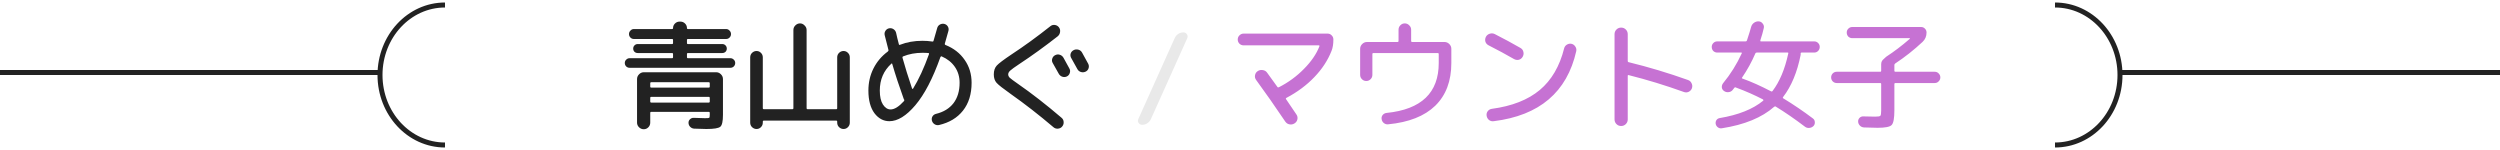 <svg width="500" height="30" viewBox="0 0 500 30" fill="none" xmlns="http://www.w3.org/2000/svg">
<line x1="424" y1="14.5" x2="500" y2="14.5" stroke="#222222"/>
<line y1="14.5" x2="76" y2="14.5" stroke="#222222"/>
<path d="M89 29C81.82 29 76 22.732 76 15C76 7.268 81.82 1 89 1" stroke="#222222" stroke-linejoin="round"/>
<path d="M411 1C418.18 1 424 7.268 424 15C424 22.732 418.18 29 411 29" stroke="#222222" stroke-linejoin="round"/>
<path d="M125.92 13.56C125.664 13.56 125.44 13.472 125.248 13.296C125.056 13.104 124.96 12.872 124.96 12.6C124.96 12.328 125.056 12.104 125.248 11.928C125.44 11.736 125.664 11.64 125.92 11.64H134.416C134.544 11.64 134.608 11.568 134.608 11.424V10.824C134.608 10.68 134.544 10.608 134.416 10.608H127.552C127.296 10.608 127.08 10.528 126.904 10.368C126.728 10.192 126.64 9.976 126.64 9.72C126.64 9.464 126.728 9.248 126.904 9.072C127.08 8.896 127.296 8.808 127.552 8.808H134.416C134.544 8.808 134.608 8.744 134.608 8.616V7.992C134.608 7.864 134.544 7.8 134.416 7.8H126.784C126.512 7.8 126.28 7.704 126.088 7.512C125.896 7.32 125.8 7.088 125.8 6.816C125.8 6.544 125.896 6.312 126.088 6.12C126.28 5.912 126.512 5.808 126.784 5.808H134.416C134.544 5.808 134.608 5.744 134.608 5.616C134.608 5.264 134.736 4.96 134.992 4.704C135.248 4.448 135.56 4.32 135.928 4.32H136.072C136.44 4.32 136.752 4.448 137.008 4.704C137.264 4.96 137.392 5.264 137.392 5.616C137.392 5.744 137.456 5.808 137.584 5.808H145.216C145.488 5.808 145.72 5.912 145.912 6.12C146.104 6.312 146.2 6.544 146.2 6.816C146.2 7.088 146.104 7.32 145.912 7.512C145.72 7.704 145.488 7.8 145.216 7.8H137.584C137.456 7.8 137.392 7.864 137.392 7.992V8.616C137.392 8.744 137.456 8.808 137.584 8.808H144.448C144.704 8.808 144.92 8.896 145.096 9.072C145.272 9.248 145.36 9.464 145.36 9.72C145.36 9.976 145.272 10.192 145.096 10.368C144.92 10.528 144.704 10.608 144.448 10.608H137.584C137.456 10.608 137.392 10.68 137.392 10.824V11.424C137.392 11.568 137.456 11.64 137.584 11.64H146.08C146.336 11.64 146.56 11.736 146.752 11.928C146.944 12.104 147.04 12.328 147.04 12.6C147.04 12.872 146.944 13.104 146.752 13.296C146.56 13.472 146.336 13.56 146.08 13.56H125.92ZM140.992 23.64C141.472 23.64 141.752 23.616 141.832 23.568C141.912 23.504 141.952 23.304 141.952 22.968V22.584C141.952 22.44 141.88 22.368 141.736 22.368H130.264C130.12 22.368 130.048 22.44 130.048 22.584V24.528C130.048 24.896 129.92 25.208 129.664 25.464C129.408 25.72 129.104 25.848 128.752 25.848C128.384 25.848 128.064 25.712 127.792 25.44C127.536 25.184 127.408 24.88 127.408 24.528V15.816C127.408 15.448 127.544 15.128 127.816 14.856C128.088 14.584 128.408 14.448 128.776 14.448H143.224C143.592 14.448 143.912 14.584 144.184 14.856C144.456 15.128 144.592 15.448 144.592 15.816V22.968C144.592 24.264 144.416 25.056 144.064 25.344C143.712 25.648 142.784 25.8 141.28 25.8C140.928 25.8 140.112 25.776 138.832 25.728C138.528 25.712 138.264 25.592 138.04 25.368C137.832 25.16 137.72 24.904 137.704 24.6C137.688 24.312 137.784 24.064 137.992 23.856C138.216 23.648 138.472 23.552 138.76 23.568C139.816 23.616 140.56 23.64 140.992 23.64ZM130.048 16.656V17.328C130.048 17.456 130.12 17.52 130.264 17.52H141.736C141.88 17.52 141.952 17.456 141.952 17.328V16.656C141.952 16.512 141.88 16.44 141.736 16.44H130.264C130.12 16.44 130.048 16.512 130.048 16.656ZM141.736 20.52C141.88 20.52 141.952 20.448 141.952 20.304V19.584C141.952 19.44 141.88 19.368 141.736 19.368H130.264C130.12 19.368 130.048 19.44 130.048 19.584V20.304C130.048 20.448 130.12 20.52 130.264 20.52H141.736ZM152.2 25.416C151.96 25.672 151.664 25.8 151.312 25.8C150.96 25.8 150.656 25.672 150.4 25.416C150.16 25.176 150.04 24.88 150.04 24.528V11.472C150.04 11.12 150.16 10.824 150.4 10.584C150.656 10.328 150.96 10.2 151.312 10.2C151.664 10.2 151.96 10.328 152.2 10.584C152.44 10.824 152.56 11.12 152.56 11.472V21.624C152.56 21.768 152.632 21.84 152.776 21.84H158.464C158.608 21.84 158.68 21.768 158.68 21.624V6C158.68 5.648 158.808 5.344 159.064 5.088C159.336 4.816 159.648 4.68 160 4.68C160.352 4.68 160.656 4.816 160.912 5.088C161.184 5.344 161.32 5.648 161.32 6V21.624C161.32 21.768 161.392 21.84 161.536 21.84H167.248C167.376 21.84 167.44 21.768 167.44 21.624V11.472C167.44 11.12 167.56 10.824 167.8 10.584C168.056 10.328 168.36 10.2 168.712 10.2C169.064 10.2 169.36 10.328 169.6 10.584C169.84 10.824 169.96 11.12 169.96 11.472V24.528C169.96 24.88 169.84 25.176 169.6 25.416C169.36 25.672 169.064 25.8 168.712 25.8C168.36 25.8 168.056 25.672 167.8 25.416C167.56 25.176 167.44 24.88 167.44 24.528V24.336C167.44 24.192 167.376 24.12 167.248 24.12H152.776C152.632 24.12 152.56 24.192 152.56 24.336V24.528C152.56 24.88 152.44 25.176 152.2 25.416ZM178.264 12.744C176.728 14.136 175.96 15.928 175.96 18.12C175.96 19.32 176.168 20.248 176.584 20.904C177.016 21.56 177.528 21.888 178.12 21.888C178.888 21.888 179.776 21.336 180.784 20.232C180.88 20.104 180.896 20 180.832 19.92L180.784 19.872C180.768 19.824 180.752 19.784 180.736 19.752C179.84 17.272 179.08 14.96 178.456 12.816C178.424 12.672 178.36 12.648 178.264 12.744ZM184.48 10.56C183.088 10.56 181.8 10.8 180.616 11.28C180.504 11.328 180.464 11.416 180.496 11.544C181.008 13.384 181.648 15.44 182.416 17.712C182.432 17.744 182.456 17.768 182.488 17.784C182.536 17.784 182.576 17.768 182.608 17.736C183.744 15.896 184.808 13.592 185.8 10.824C185.832 10.68 185.784 10.608 185.656 10.608C185.4 10.576 185.008 10.56 184.48 10.56ZM177.88 24.24C176.696 24.24 175.696 23.704 174.88 22.632C174.08 21.544 173.68 20.04 173.68 18.12C173.68 16.52 174.016 15.048 174.688 13.704C175.36 12.36 176.312 11.232 177.544 10.32C177.672 10.224 177.72 10.112 177.688 9.984C177.512 9.344 177.264 8.368 176.944 7.056C176.864 6.736 176.912 6.44 177.088 6.168C177.264 5.896 177.504 5.728 177.808 5.664C178.128 5.6 178.424 5.656 178.696 5.832C178.968 6.008 179.144 6.256 179.224 6.576C179.352 7.2 179.536 7.96 179.776 8.856C179.808 8.984 179.888 9.016 180.016 8.952C181.36 8.424 182.848 8.16 184.48 8.16C185.168 8.16 185.824 8.208 186.448 8.304C186.592 8.336 186.68 8.28 186.712 8.136C186.92 7.432 187.16 6.6 187.432 5.64C187.512 5.32 187.688 5.08 187.96 4.92C188.248 4.76 188.544 4.712 188.848 4.776C189.168 4.856 189.408 5.032 189.568 5.304C189.728 5.576 189.768 5.864 189.688 6.168C189.48 6.952 189.24 7.8 188.968 8.712C188.936 8.856 188.984 8.952 189.112 9C190.744 9.656 192.016 10.648 192.928 11.976C193.856 13.288 194.32 14.816 194.32 16.56C194.32 18.816 193.744 20.672 192.592 22.128C191.456 23.568 189.856 24.528 187.792 25.008C187.472 25.072 187.176 25.016 186.904 24.84C186.632 24.664 186.456 24.416 186.376 24.096C186.312 23.792 186.352 23.52 186.496 23.28C186.656 23.024 186.888 22.856 187.192 22.776C188.712 22.408 189.88 21.696 190.696 20.64C191.512 19.568 191.92 18.208 191.92 16.56C191.92 15.36 191.608 14.304 190.984 13.392C190.36 12.48 189.48 11.776 188.344 11.28C188.232 11.232 188.144 11.28 188.08 11.424C186.56 15.696 184.888 18.904 183.064 21.048C181.256 23.176 179.528 24.24 177.88 24.24ZM212.68 11.52C213.224 12.48 213.624 13.208 213.88 13.704C214.04 13.992 214.064 14.296 213.952 14.616C213.856 14.92 213.664 15.144 213.376 15.288C213.072 15.432 212.76 15.448 212.44 15.336C212.136 15.224 211.904 15.024 211.744 14.736C211.184 13.728 210.784 13.016 210.544 12.6C210.384 12.328 210.352 12.04 210.448 11.736C210.544 11.416 210.736 11.184 211.024 11.04C211.328 10.88 211.632 10.848 211.936 10.944C212.256 11.04 212.504 11.232 212.68 11.52ZM215.464 13.8C215.208 13.32 214.808 12.6 214.264 11.64C214.088 11.352 214.04 11.056 214.12 10.752C214.216 10.432 214.416 10.192 214.72 10.032C215.024 9.872 215.344 9.84 215.68 9.936C216.016 10.032 216.264 10.232 216.424 10.536C216.968 11.496 217.368 12.224 217.624 12.72C217.784 13.008 217.816 13.312 217.72 13.632C217.624 13.952 217.424 14.184 217.12 14.328C216.816 14.472 216.504 14.496 216.184 14.4C215.864 14.304 215.624 14.104 215.464 13.8ZM202.144 18.792C200.624 17.72 199.68 16.976 199.312 16.56C198.944 16.144 198.76 15.584 198.76 14.88C198.76 14.128 198.96 13.536 199.36 13.104C199.76 12.672 200.736 11.936 202.288 10.896C204.8 9.248 207.4 7.36 210.088 5.232C210.344 5.024 210.64 4.944 210.976 4.992C211.312 5.04 211.584 5.2 211.792 5.472C212 5.76 212.072 6.08 212.008 6.432C211.96 6.768 211.8 7.048 211.528 7.272C208.888 9.336 206.328 11.184 203.848 12.816C202.904 13.44 202.296 13.88 202.024 14.136C201.768 14.376 201.64 14.624 201.64 14.88C201.64 15.12 201.744 15.344 201.952 15.552C202.176 15.76 202.736 16.176 203.632 16.8C206.336 18.672 209.224 20.92 212.296 23.544C212.568 23.768 212.712 24.048 212.728 24.384C212.76 24.72 212.664 25.024 212.44 25.296C212.232 25.552 211.952 25.696 211.6 25.728C211.248 25.76 210.944 25.664 210.688 25.44C207.808 22.992 204.96 20.776 202.144 18.792Z" fill="#222222"/>
<path d="M228.432 24.96C228.128 24.96 227.888 24.832 227.712 24.576C227.552 24.336 227.536 24.08 227.664 23.808L234.936 7.632C235.096 7.28 235.328 7 235.632 6.792C235.952 6.584 236.304 6.48 236.688 6.48C236.992 6.48 237.224 6.608 237.384 6.864C237.544 7.104 237.568 7.36 237.456 7.632L230.184 23.808C230.024 24.16 229.784 24.44 229.464 24.648C229.16 24.856 228.816 24.96 228.432 24.96Z" fill="#E9E9E9"/>
<path d="M248.724 9.072C248.404 9.072 248.124 8.96 247.884 8.736C247.66 8.496 247.548 8.216 247.548 7.896C247.548 7.576 247.66 7.304 247.884 7.08C248.124 6.84 248.404 6.72 248.724 6.72H265.524C265.844 6.72 266.116 6.84 266.34 7.08C266.564 7.304 266.676 7.576 266.676 7.896C266.676 8.808 266.556 9.56 266.316 10.152C265.58 12.04 264.436 13.792 262.884 15.408C261.348 17.024 259.476 18.416 257.268 19.584C257.156 19.648 257.14 19.736 257.22 19.848C258.276 21.384 258.964 22.4 259.284 22.896C259.492 23.2 259.556 23.528 259.476 23.88C259.396 24.232 259.196 24.504 258.876 24.696C258.556 24.888 258.22 24.944 257.868 24.864C257.532 24.8 257.26 24.616 257.052 24.312C255.004 21.272 253.06 18.496 251.22 15.984C251.012 15.696 250.94 15.384 251.004 15.048C251.068 14.696 251.244 14.424 251.532 14.232C251.836 14.024 252.172 13.952 252.54 14.016C252.924 14.064 253.22 14.24 253.428 14.544C253.636 14.832 254.324 15.784 255.492 17.4C255.556 17.496 255.652 17.512 255.78 17.448C257.668 16.488 259.34 15.264 260.796 13.776C262.268 12.288 263.3 10.776 263.892 9.24C263.924 9.128 263.884 9.072 263.772 9.072H248.724ZM274.116 15.84C273.876 16.08 273.588 16.2 273.252 16.2C272.916 16.2 272.628 16.08 272.388 15.84C272.148 15.6 272.028 15.312 272.028 14.976V9.768C272.028 9.4 272.164 9.08 272.436 8.808C272.708 8.536 273.028 8.4 273.396 8.4H279.492C279.636 8.4 279.708 8.328 279.708 8.184V5.952C279.708 5.6 279.828 5.304 280.068 5.064C280.308 4.808 280.604 4.68 280.956 4.68C281.308 4.68 281.604 4.808 281.844 5.064C282.1 5.304 282.228 5.6 282.228 5.952V8.184C282.228 8.328 282.3 8.4 282.444 8.4H288.9C289.268 8.4 289.588 8.536 289.86 8.808C290.132 9.08 290.268 9.4 290.268 9.768V12.6C290.268 16.2 289.196 19.048 287.052 21.144C284.908 23.224 281.764 24.464 277.62 24.864C277.3 24.896 277.012 24.808 276.756 24.6C276.516 24.408 276.372 24.144 276.324 23.808C276.276 23.504 276.348 23.232 276.54 22.992C276.748 22.752 277.012 22.616 277.332 22.584C284.276 21.88 287.748 18.552 287.748 12.6V10.824C287.748 10.68 287.676 10.608 287.532 10.608H274.692C274.548 10.608 274.476 10.68 274.476 10.824V14.976C274.476 15.312 274.356 15.6 274.116 15.84ZM297.732 9.072C297.412 8.912 297.196 8.672 297.084 8.352C296.988 8.016 297.02 7.688 297.18 7.368C297.34 7.064 297.596 6.856 297.948 6.744C298.3 6.632 298.636 6.656 298.956 6.816C300.812 7.76 302.516 8.68 304.068 9.576C304.388 9.752 304.588 10.008 304.668 10.344C304.764 10.68 304.724 11.008 304.548 11.328C304.372 11.648 304.116 11.856 303.78 11.952C303.444 12.032 303.116 11.984 302.796 11.808C301.244 10.912 299.556 10 297.732 9.072ZM314.292 8.76C314.628 8.84 314.884 9.024 315.06 9.312C315.252 9.584 315.316 9.888 315.252 10.224C313.396 18.432 307.892 23.104 298.74 24.24C298.388 24.288 298.076 24.208 297.804 24C297.532 23.776 297.372 23.488 297.324 23.136C297.276 22.8 297.348 22.504 297.54 22.248C297.748 21.976 298.02 21.816 298.356 21.768C302.404 21.224 305.604 19.968 307.956 18C310.308 16.032 311.932 13.256 312.828 9.672C312.908 9.352 313.092 9.104 313.38 8.928C313.668 8.752 313.972 8.696 314.292 8.76ZM325.164 24.816C324.908 25.072 324.596 25.2 324.228 25.2C323.86 25.2 323.548 25.072 323.292 24.816C323.036 24.56 322.908 24.248 322.908 23.88V6.84C322.908 6.472 323.036 6.16 323.292 5.904C323.548 5.648 323.86 5.52 324.228 5.52C324.596 5.52 324.908 5.648 325.164 5.904C325.42 6.16 325.548 6.472 325.548 6.84V12.192C325.548 12.336 325.604 12.416 325.716 12.432C329.716 13.408 333.684 14.6 337.62 16.008C337.94 16.12 338.172 16.336 338.316 16.656C338.476 16.976 338.5 17.304 338.388 17.64C338.276 17.96 338.06 18.2 337.74 18.36C337.436 18.504 337.124 18.52 336.804 18.408C333.124 17.08 329.436 15.952 325.74 15.024C325.612 14.992 325.548 15.04 325.548 15.168V23.88C325.548 24.248 325.42 24.56 325.164 24.816ZM343.452 10.512C343.148 10.512 342.884 10.408 342.66 10.2C342.452 9.976 342.348 9.704 342.348 9.384C342.348 9.08 342.452 8.824 342.66 8.616C342.868 8.392 343.132 8.28 343.452 8.28H349.116C349.244 8.28 349.332 8.224 349.38 8.112C349.796 6.864 350.076 5.96 350.22 5.4C350.316 5.048 350.508 4.768 350.796 4.56C351.084 4.352 351.404 4.256 351.756 4.272C352.092 4.304 352.356 4.456 352.548 4.728C352.756 4.984 352.828 5.272 352.764 5.592C352.604 6.328 352.372 7.152 352.068 8.064C352.036 8.208 352.076 8.28 352.188 8.28H362.844C363.164 8.28 363.428 8.392 363.636 8.616C363.844 8.824 363.948 9.08 363.948 9.384C363.948 9.704 363.836 9.976 363.612 10.2C363.404 10.408 363.148 10.512 362.844 10.512H360.324C360.196 10.512 360.132 10.576 360.132 10.704V10.968C359.444 14.44 358.276 17.248 356.628 19.392C356.532 19.52 356.548 19.616 356.676 19.68C358.724 20.928 360.692 22.264 362.58 23.688C362.82 23.864 362.948 24.104 362.964 24.408C362.996 24.712 362.908 24.976 362.7 25.2C362.476 25.424 362.196 25.552 361.86 25.584C361.54 25.616 361.252 25.536 360.996 25.344C358.932 23.776 356.98 22.432 355.14 21.312C355.06 21.248 354.956 21.264 354.828 21.36C352.38 23.52 348.892 24.952 344.364 25.656C344.076 25.704 343.812 25.64 343.572 25.464C343.348 25.304 343.204 25.08 343.14 24.792C343.092 24.52 343.14 24.264 343.284 24.024C343.444 23.8 343.66 23.664 343.932 23.616C347.676 22.992 350.58 21.832 352.644 20.136C352.676 20.104 352.684 20.064 352.668 20.016C352.668 19.968 352.652 19.928 352.62 19.896C350.892 19 349.092 18.208 347.22 17.52L347.196 17.496C347.068 17.432 346.964 17.448 346.884 17.544C346.836 17.592 346.772 17.672 346.692 17.784C346.612 17.88 346.556 17.952 346.524 18C346.316 18.256 346.036 18.4 345.684 18.432C345.348 18.464 345.052 18.384 344.796 18.192C344.54 18.016 344.396 17.776 344.364 17.472C344.348 17.152 344.436 16.872 344.628 16.632C346.116 14.824 347.356 12.84 348.348 10.68C348.412 10.568 348.372 10.512 348.228 10.512H343.452ZM357.54 10.512H351.372C351.228 10.512 351.132 10.56 351.084 10.656C350.348 12.368 349.46 13.984 348.42 15.504C348.34 15.616 348.372 15.688 348.516 15.72C350.292 16.36 352.188 17.208 354.204 18.264C354.332 18.328 354.436 18.304 354.516 18.192C355.924 16.336 356.964 13.864 357.636 10.776C357.636 10.76 357.644 10.736 357.66 10.704C357.692 10.576 357.652 10.512 357.54 10.512ZM367.356 16.608C367.036 16.608 366.764 16.496 366.54 16.272C366.332 16.048 366.228 15.784 366.228 15.48C366.228 15.176 366.332 14.912 366.54 14.688C366.764 14.464 367.036 14.352 367.356 14.352H376.044C376.172 14.352 376.236 14.28 376.236 14.136V12.84C376.236 12.408 376.412 12.056 376.764 11.784C376.844 11.72 376.948 11.624 377.076 11.496C377.108 11.448 377.172 11.392 377.268 11.328C378.82 10.32 380.38 9.136 381.948 7.776C381.98 7.744 381.988 7.712 381.972 7.68C381.972 7.648 381.956 7.632 381.924 7.632H370.452C370.148 7.632 369.884 7.528 369.66 7.32C369.452 7.096 369.348 6.824 369.348 6.504C369.348 6.2 369.452 5.944 369.66 5.736C369.884 5.512 370.148 5.4 370.452 5.4H384.204C384.524 5.4 384.788 5.512 384.996 5.736C385.204 5.944 385.308 6.2 385.308 6.504C385.308 7.256 385.044 7.88 384.516 8.376C382.788 9.992 380.964 11.432 379.044 12.696C378.932 12.776 378.876 12.88 378.876 13.008V14.136C378.876 14.28 378.948 14.352 379.092 14.352H386.94C387.26 14.352 387.524 14.464 387.732 14.688C387.956 14.912 388.068 15.176 388.068 15.48C388.068 15.784 387.956 16.048 387.732 16.272C387.524 16.496 387.26 16.608 386.94 16.608H379.092C378.948 16.608 378.876 16.68 378.876 16.824V22.08C378.876 23.664 378.692 24.64 378.324 25.008C377.972 25.376 377.036 25.56 375.516 25.56C374.86 25.56 373.956 25.536 372.804 25.488C372.484 25.472 372.212 25.352 371.988 25.128C371.764 24.904 371.644 24.64 371.628 24.336C371.612 24.032 371.708 23.776 371.916 23.568C372.124 23.36 372.38 23.264 372.684 23.28C373.372 23.312 374.156 23.328 375.036 23.328C375.612 23.328 375.956 23.272 376.068 23.16C376.18 23.048 376.236 22.688 376.236 22.08V16.824C376.236 16.68 376.172 16.608 376.044 16.608H367.356Z" fill="#C672D3"/>
</svg>
